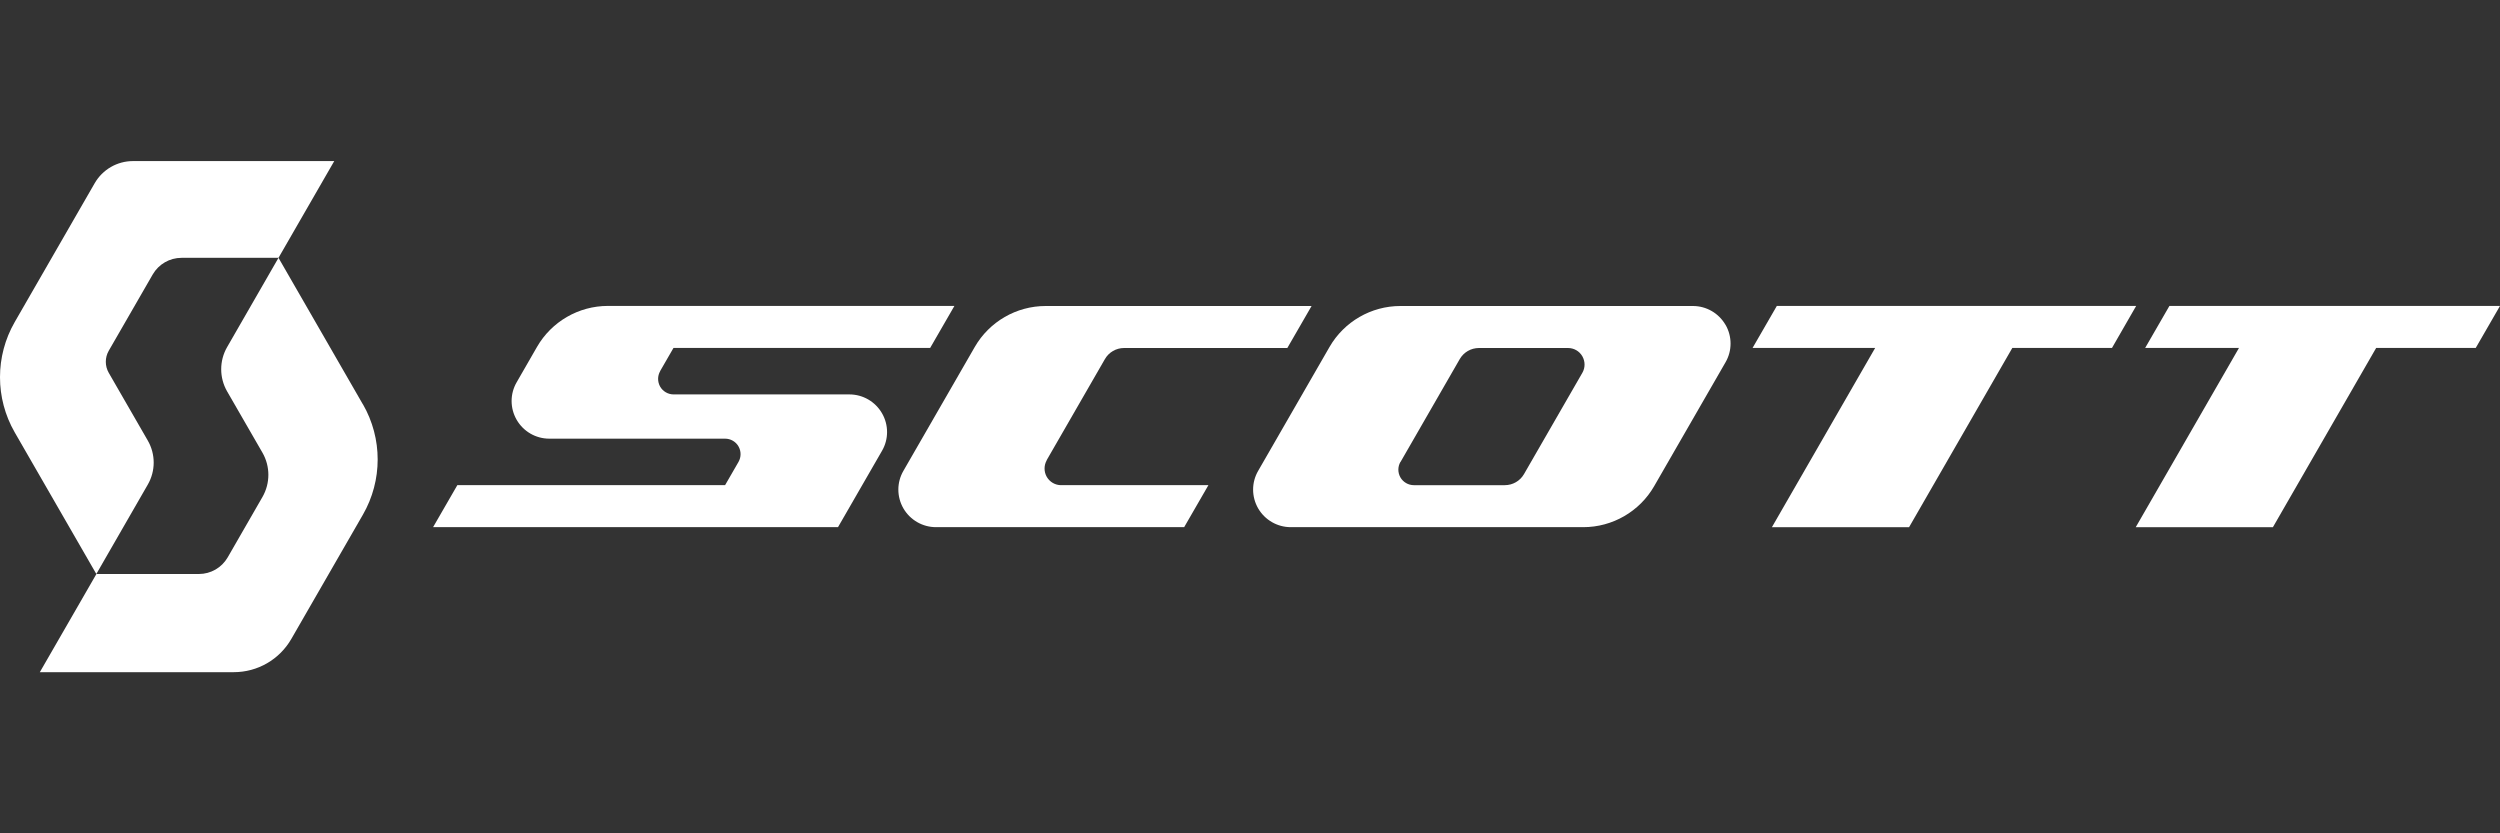 <?xml version="1.0" encoding="UTF-8"?> <svg xmlns="http://www.w3.org/2000/svg" id="Capa_1" data-name="Capa 1" viewBox="0 0 300 100"><rect x="0" y="0" width="300" height="100" fill="#333333" stroke="none"/><defs><style> .cls-1 { fill: #fff; stroke-width: 0px; } </style></defs><path class="cls-1" d="M79.22,44.54c-.33.57-.33,1.28,0,1.86.33.57.95.93,1.61.93h21.1c1.61,0,3.1.86,3.91,2.26.81,1.4.81,3.12,0,4.51l-5.28,9.16h-48.59l2.91-5.04h32.13l1.61-2.79c.33-.58.33-1.28,0-1.86s-.95-.93-1.61-.93h-21.1c-1.61,0-3.1-.86-3.91-2.26-.81-1.4-.81-3.12,0-4.51l2.44-4.24c1.75-3.04,5-4.92,8.51-4.92h41.58l-2.91,5.04h-30.8l-1.61,2.79Z"></path><path class="cls-1" d="M125.61,55.23c-.35.62-.35,1.37,0,1.99.36.62,1.01,1,1.72,1h17.68l-2.91,5.04h-29.78c-1.61,0-3.1-.86-3.91-2.25-.81-1.4-.81-3.12,0-4.51l8.56-14.86c1.75-3.04,5-4.92,8.51-4.92h31.91l-2.91,5.04h-19.59c-.95,0-1.83.51-2.3,1.33l-7,12.15Z"></path><path class="cls-1" d="M207.06,38.97c.81,1.4.81,3.12,0,4.51l-8.56,14.86c-1.75,3.04-5,4.92-8.51,4.92h-35.1c-1.61,0-3.1-.86-3.91-2.25-.81-1.4-.81-3.12,0-4.51l8.56-14.86c1.75-3.04,5-4.92,8.51-4.92h35.1c1.61,0,3.1.86,3.91,2.26ZM168.05,55.43c-.33.58-.33,1.28,0,1.86.33.57.95.93,1.61.93h10.92c.95,0,1.83-.51,2.3-1.33l7-12.15c.36-.62.35-1.37,0-1.99-.36-.62-1.01-.99-1.72-.99h-10.69c-.95,0-1.83.51-2.3,1.33l-7.11,12.35Z"></path><polygon class="cls-1" points="253.44 41.75 241.48 41.75 229.09 63.26 212.63 63.26 225.02 41.75 210.31 41.75 213.22 36.71 256.34 36.71 253.44 41.75"></polygon><polygon class="cls-1" points="272.75 63.26 256.29 63.26 268.68 41.75 257.42 41.75 260.33 36.71 300 36.71 297.09 41.75 285.14 41.75 272.75 63.26"></polygon><path class="cls-1" d="M43.55,48.51c2.36,4.1,2.36,9.15,0,13.25l-8.59,14.91c-1.42,2.47-4.05,3.99-6.9,3.99H4.78l6.79-11.78h12.3c1.42,0,2.74-.76,3.45-1.99l4.18-7.26c.94-1.64.94-3.66,0-5.3l-4.25-7.37c-.94-1.64-.94-3.66,0-5.3l6.17-10.72,10.12,17.57Z"></path><path class="cls-1" d="M33.42,30.94h-11.64c-1.42,0-2.74.76-3.45,1.99l-5.28,9.16c-.47.82-.47,1.83,0,2.65l4.68,8.12c.95,1.64.95,3.66,0,5.3l-6.17,10.72L1.77,51.89c-2.36-4.1-2.36-9.15,0-13.25l9.59-16.65c.95-1.65,2.7-2.66,4.6-2.66h24.15l-6.69,11.61Z"></path></svg> 